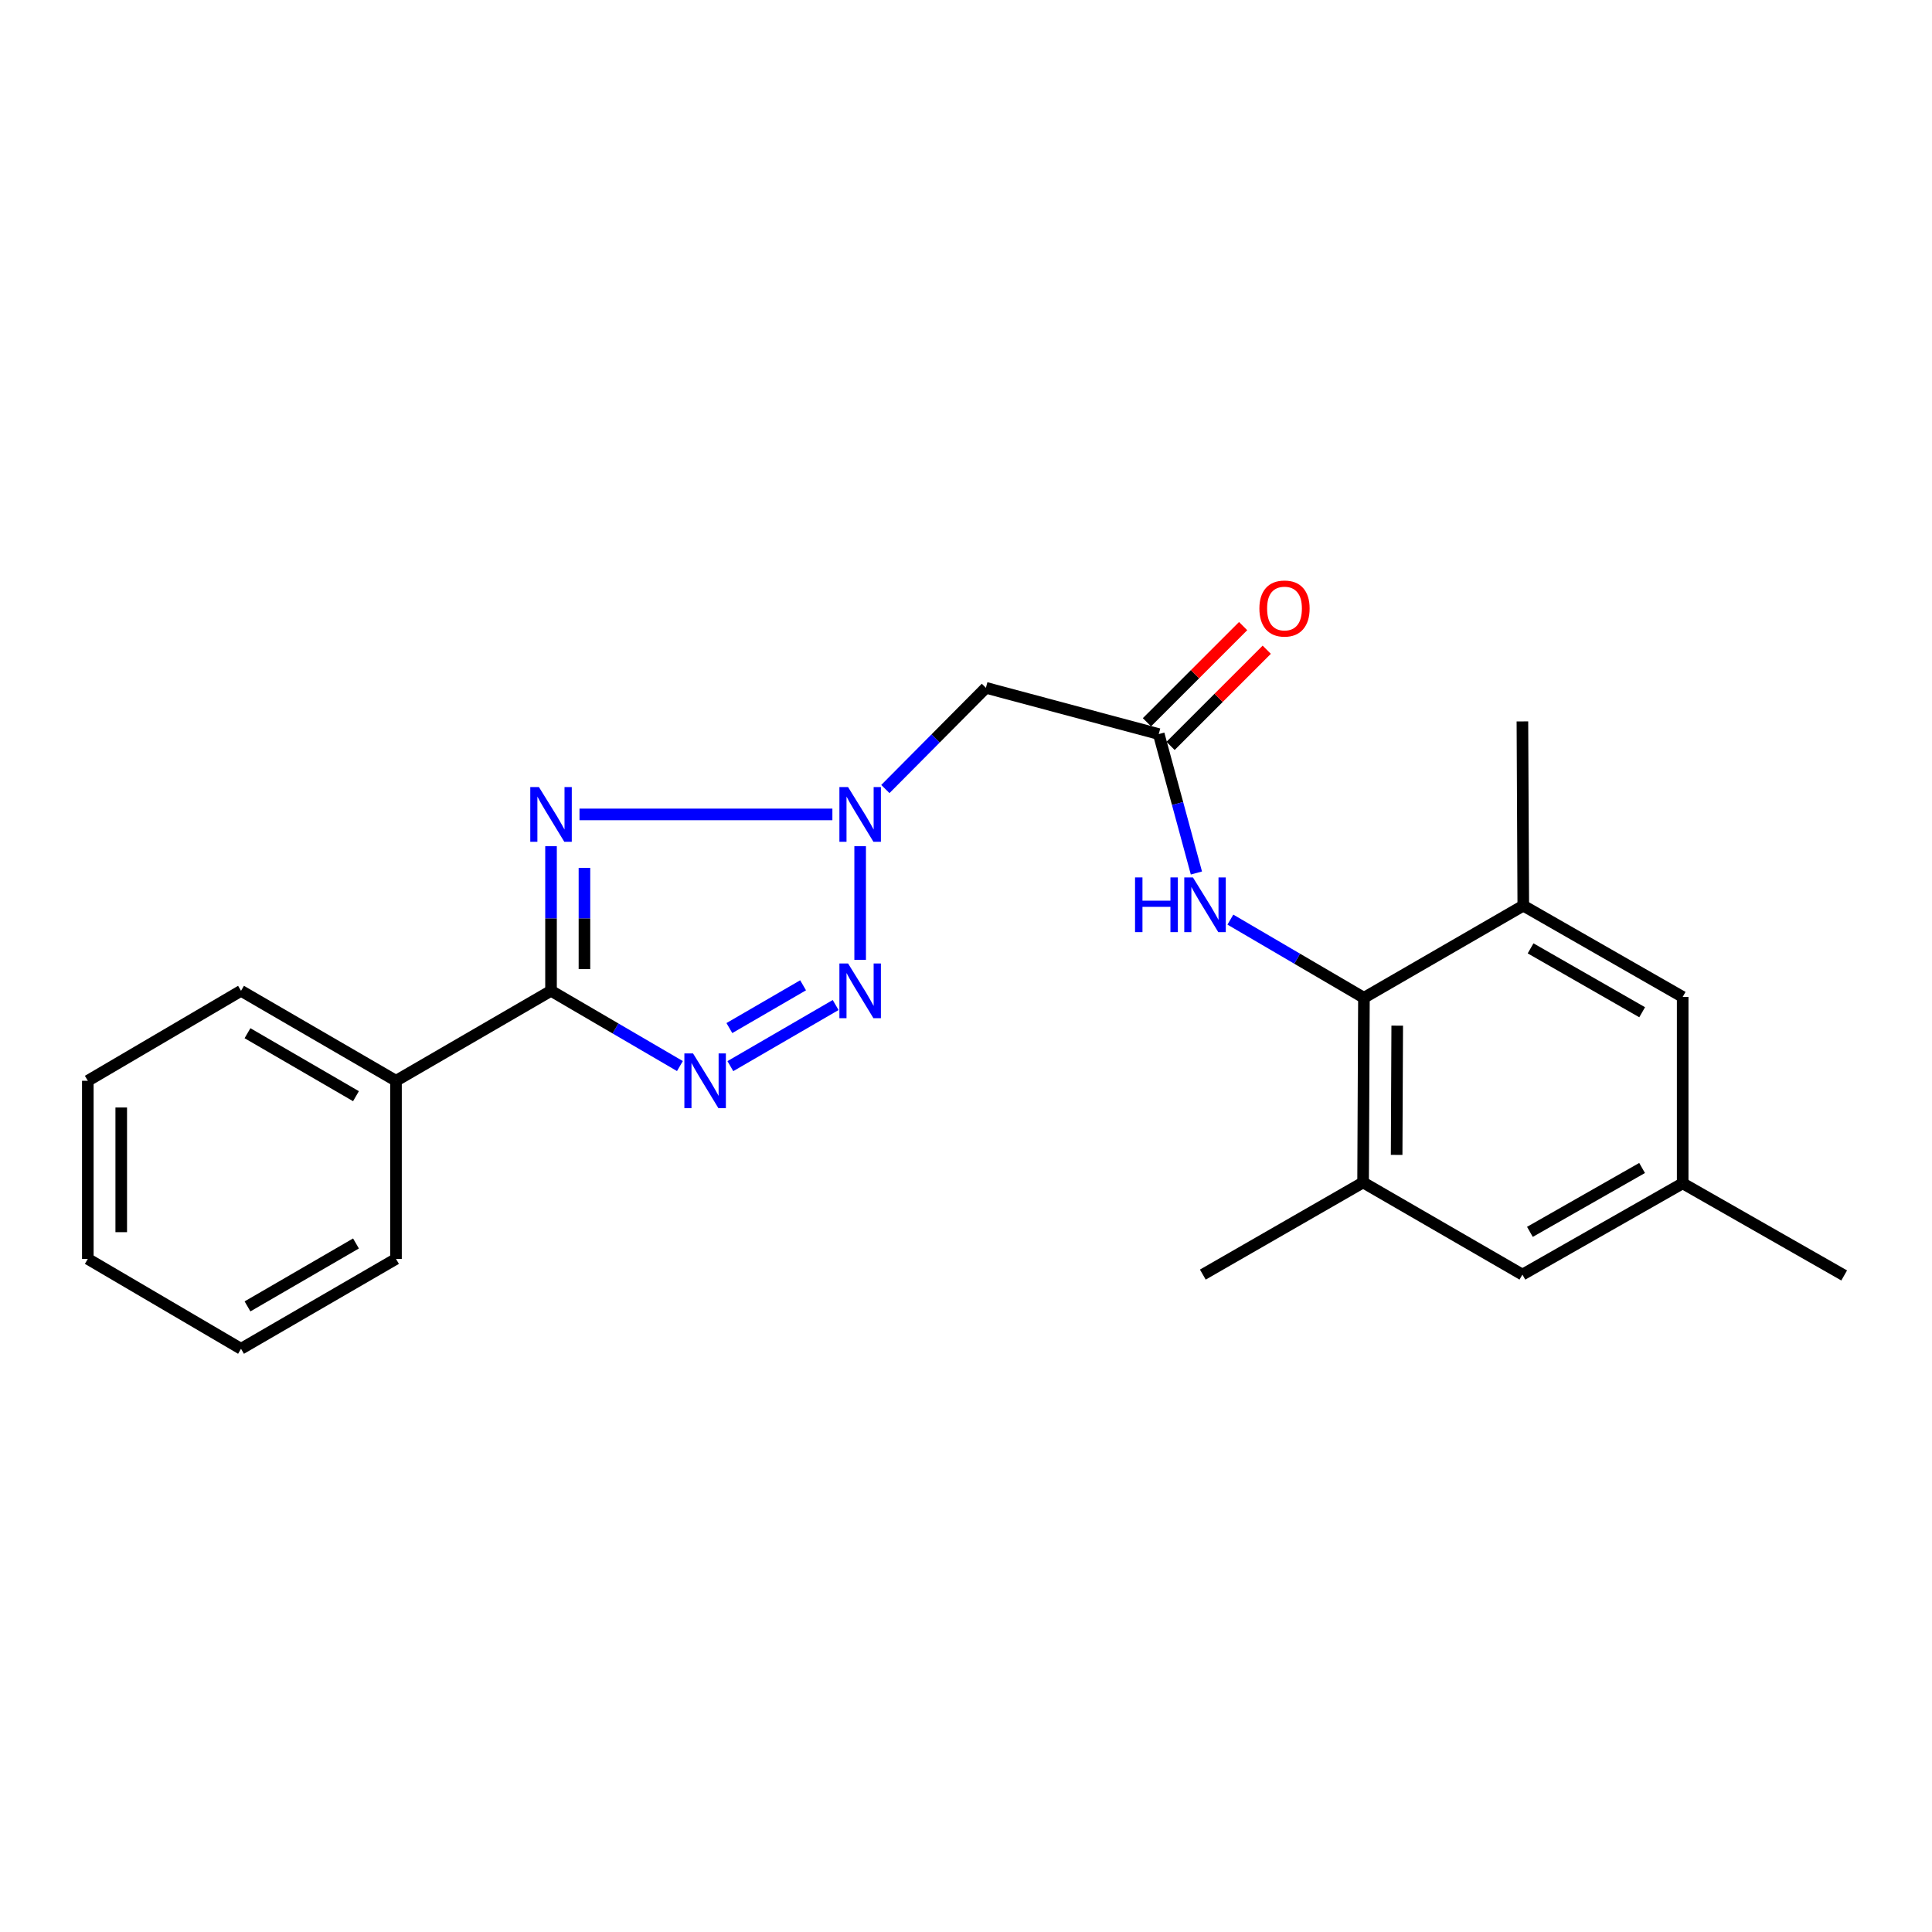 <?xml version='1.0' encoding='iso-8859-1'?>
<svg version='1.1' baseProfile='full'
              xmlns='http://www.w3.org/2000/svg'
                      xmlns:rdkit='http://www.rdkit.org/xml'
                      xmlns:xlink='http://www.w3.org/1999/xlink'
                  xml:space='preserve'
width='1000px' height='1000px' viewBox='0 0 1000 1000'>
<!-- END OF HEADER -->
<rect style='opacity:1.0;fill:#FFFFFF;stroke:none' width='1000' height='1000' x='0' y='0'> </rect>
<path class='bond-0' d='M 299.951,421.539 L 430.843,421.539' style='fill:none;fill-rule:evenodd;stroke:#0000FF;stroke-width:6px;stroke-linecap:butt;stroke-linejoin:miter;stroke-opacity:1' />
<path class='bond-2' d='M 285.21,437.981 L 285.21,475.412' style='fill:none;fill-rule:evenodd;stroke:#0000FF;stroke-width:6px;stroke-linecap:butt;stroke-linejoin:miter;stroke-opacity:1' />
<path class='bond-2' d='M 285.21,475.412 L 285.21,512.842' style='fill:none;fill-rule:evenodd;stroke:#000000;stroke-width:6px;stroke-linecap:butt;stroke-linejoin:miter;stroke-opacity:1' />
<path class='bond-2' d='M 302.508,449.211 L 302.508,475.412' style='fill:none;fill-rule:evenodd;stroke:#0000FF;stroke-width:6px;stroke-linecap:butt;stroke-linejoin:miter;stroke-opacity:1' />
<path class='bond-2' d='M 302.508,475.412 L 302.508,501.613' style='fill:none;fill-rule:evenodd;stroke:#000000;stroke-width:6px;stroke-linecap:butt;stroke-linejoin:miter;stroke-opacity:1' />
<path class='bond-3' d='M 445.214,437.981 L 445.214,496.81' style='fill:none;fill-rule:evenodd;stroke:#0000FF;stroke-width:6px;stroke-linecap:butt;stroke-linejoin:miter;stroke-opacity:1' />
<path class='bond-5' d='M 458.263,408.401 L 484.283,382.205' style='fill:none;fill-rule:evenodd;stroke:#0000FF;stroke-width:6px;stroke-linecap:butt;stroke-linejoin:miter;stroke-opacity:1' />
<path class='bond-5' d='M 484.283,382.205 L 510.302,356.009' style='fill:none;fill-rule:evenodd;stroke:#000000;stroke-width:6px;stroke-linecap:butt;stroke-linejoin:miter;stroke-opacity:1' />
<path class='bond-1' d='M 351.923,551.793 L 318.567,532.317' style='fill:none;fill-rule:evenodd;stroke:#0000FF;stroke-width:6px;stroke-linecap:butt;stroke-linejoin:miter;stroke-opacity:1' />
<path class='bond-1' d='M 318.567,532.317 L 285.21,512.842' style='fill:none;fill-rule:evenodd;stroke:#000000;stroke-width:6px;stroke-linecap:butt;stroke-linejoin:miter;stroke-opacity:1' />
<path class='bond-23' d='M 378.032,551.832 L 432.532,520.202' style='fill:none;fill-rule:evenodd;stroke:#0000FF;stroke-width:6px;stroke-linecap:butt;stroke-linejoin:miter;stroke-opacity:1' />
<path class='bond-23' d='M 377.524,532.127 L 415.675,509.986' style='fill:none;fill-rule:evenodd;stroke:#0000FF;stroke-width:6px;stroke-linecap:butt;stroke-linejoin:miter;stroke-opacity:1' />
<path class='bond-10' d='M 285.21,512.842 L 204.968,559.411' style='fill:none;fill-rule:evenodd;stroke:#000000;stroke-width:6px;stroke-linecap:butt;stroke-linejoin:miter;stroke-opacity:1' />
<path class='bond-4' d='M 705.968,516.455 L 671.404,496.223' style='fill:none;fill-rule:evenodd;stroke:#000000;stroke-width:6px;stroke-linecap:butt;stroke-linejoin:miter;stroke-opacity:1' />
<path class='bond-4' d='M 671.404,496.223 L 636.84,475.991' style='fill:none;fill-rule:evenodd;stroke:#0000FF;stroke-width:6px;stroke-linecap:butt;stroke-linejoin:miter;stroke-opacity:1' />
<path class='bond-8' d='M 705.968,516.455 L 705.535,612.035' style='fill:none;fill-rule:evenodd;stroke:#000000;stroke-width:6px;stroke-linecap:butt;stroke-linejoin:miter;stroke-opacity:1' />
<path class='bond-8' d='M 723.2,530.87 L 722.898,597.776' style='fill:none;fill-rule:evenodd;stroke:#000000;stroke-width:6px;stroke-linecap:butt;stroke-linejoin:miter;stroke-opacity:1' />
<path class='bond-9' d='M 705.968,516.455 L 788.449,468.771' style='fill:none;fill-rule:evenodd;stroke:#000000;stroke-width:6px;stroke-linecap:butt;stroke-linejoin:miter;stroke-opacity:1' />
<path class='bond-6' d='M 510.302,356.009 L 599.769,379.957' style='fill:none;fill-rule:evenodd;stroke:#000000;stroke-width:6px;stroke-linecap:butt;stroke-linejoin:miter;stroke-opacity:1' />
<path class='bond-7' d='M 599.769,379.957 L 609.514,415.909' style='fill:none;fill-rule:evenodd;stroke:#000000;stroke-width:6px;stroke-linecap:butt;stroke-linejoin:miter;stroke-opacity:1' />
<path class='bond-7' d='M 609.514,415.909 L 619.259,451.861' style='fill:none;fill-rule:evenodd;stroke:#0000FF;stroke-width:6px;stroke-linecap:butt;stroke-linejoin:miter;stroke-opacity:1' />
<path class='bond-13' d='M 605.884,386.074 L 630.777,361.188' style='fill:none;fill-rule:evenodd;stroke:#000000;stroke-width:6px;stroke-linecap:butt;stroke-linejoin:miter;stroke-opacity:1' />
<path class='bond-13' d='M 630.777,361.188 L 655.671,336.302' style='fill:none;fill-rule:evenodd;stroke:#FF0000;stroke-width:6px;stroke-linecap:butt;stroke-linejoin:miter;stroke-opacity:1' />
<path class='bond-13' d='M 593.655,373.841 L 618.548,348.955' style='fill:none;fill-rule:evenodd;stroke:#000000;stroke-width:6px;stroke-linecap:butt;stroke-linejoin:miter;stroke-opacity:1' />
<path class='bond-13' d='M 618.548,348.955 L 643.441,324.069' style='fill:none;fill-rule:evenodd;stroke:#FF0000;stroke-width:6px;stroke-linecap:butt;stroke-linejoin:miter;stroke-opacity:1' />
<path class='bond-12' d='M 705.535,612.035 L 787.997,659.728' style='fill:none;fill-rule:evenodd;stroke:#000000;stroke-width:6px;stroke-linecap:butt;stroke-linejoin:miter;stroke-opacity:1' />
<path class='bond-15' d='M 705.535,612.035 L 622.583,659.728' style='fill:none;fill-rule:evenodd;stroke:#000000;stroke-width:6px;stroke-linecap:butt;stroke-linejoin:miter;stroke-opacity:1' />
<path class='bond-11' d='M 788.449,468.771 L 870.949,516.013' style='fill:none;fill-rule:evenodd;stroke:#000000;stroke-width:6px;stroke-linecap:butt;stroke-linejoin:miter;stroke-opacity:1' />
<path class='bond-11' d='M 792.228,490.868 L 849.979,523.938' style='fill:none;fill-rule:evenodd;stroke:#000000;stroke-width:6px;stroke-linecap:butt;stroke-linejoin:miter;stroke-opacity:1' />
<path class='bond-16' d='M 788.449,468.771 L 787.997,373.403' style='fill:none;fill-rule:evenodd;stroke:#000000;stroke-width:6px;stroke-linecap:butt;stroke-linejoin:miter;stroke-opacity:1' />
<path class='bond-17' d='M 204.968,559.411 L 124.755,512.842' style='fill:none;fill-rule:evenodd;stroke:#000000;stroke-width:6px;stroke-linecap:butt;stroke-linejoin:miter;stroke-opacity:1' />
<path class='bond-17' d='M 184.251,567.385 L 128.102,534.787' style='fill:none;fill-rule:evenodd;stroke:#000000;stroke-width:6px;stroke-linecap:butt;stroke-linejoin:miter;stroke-opacity:1' />
<path class='bond-18' d='M 204.968,559.411 L 204.968,651.598' style='fill:none;fill-rule:evenodd;stroke:#000000;stroke-width:6px;stroke-linecap:butt;stroke-linejoin:miter;stroke-opacity:1' />
<path class='bond-14' d='M 870.949,516.013 L 870.949,612.486' style='fill:none;fill-rule:evenodd;stroke:#000000;stroke-width:6px;stroke-linecap:butt;stroke-linejoin:miter;stroke-opacity:1' />
<path class='bond-25' d='M 787.997,659.728 L 870.949,612.486' style='fill:none;fill-rule:evenodd;stroke:#000000;stroke-width:6px;stroke-linecap:butt;stroke-linejoin:miter;stroke-opacity:1' />
<path class='bond-25' d='M 791.88,637.611 L 849.946,604.542' style='fill:none;fill-rule:evenodd;stroke:#000000;stroke-width:6px;stroke-linecap:butt;stroke-linejoin:miter;stroke-opacity:1' />
<path class='bond-19' d='M 870.949,612.486 L 954.545,660.17' style='fill:none;fill-rule:evenodd;stroke:#000000;stroke-width:6px;stroke-linecap:butt;stroke-linejoin:miter;stroke-opacity:1' />
<path class='bond-20' d='M 124.755,512.842 L 45.455,559.411' style='fill:none;fill-rule:evenodd;stroke:#000000;stroke-width:6px;stroke-linecap:butt;stroke-linejoin:miter;stroke-opacity:1' />
<path class='bond-21' d='M 204.968,651.598 L 124.755,698.129' style='fill:none;fill-rule:evenodd;stroke:#000000;stroke-width:6px;stroke-linecap:butt;stroke-linejoin:miter;stroke-opacity:1' />
<path class='bond-21' d='M 184.257,643.616 L 128.107,676.187' style='fill:none;fill-rule:evenodd;stroke:#000000;stroke-width:6px;stroke-linecap:butt;stroke-linejoin:miter;stroke-opacity:1' />
<path class='bond-24' d='M 45.455,559.411 L 45.455,651.598' style='fill:none;fill-rule:evenodd;stroke:#000000;stroke-width:6px;stroke-linecap:butt;stroke-linejoin:miter;stroke-opacity:1' />
<path class='bond-24' d='M 62.752,573.239 L 62.752,637.77' style='fill:none;fill-rule:evenodd;stroke:#000000;stroke-width:6px;stroke-linecap:butt;stroke-linejoin:miter;stroke-opacity:1' />
<path class='bond-22' d='M 124.755,698.129 L 45.455,651.598' style='fill:none;fill-rule:evenodd;stroke:#000000;stroke-width:6px;stroke-linecap:butt;stroke-linejoin:miter;stroke-opacity:1' />
<path  class='atom-0' d='M 278.95 407.379
L 288.23 422.379
Q 289.15 423.859, 290.63 426.539
Q 292.11 429.219, 292.19 429.379
L 292.19 407.379
L 295.95 407.379
L 295.95 435.699
L 292.07 435.699
L 282.11 419.299
Q 280.95 417.379, 279.71 415.179
Q 278.51 412.979, 278.15 412.299
L 278.15 435.699
L 274.47 435.699
L 274.47 407.379
L 278.95 407.379
' fill='#0000FF'/>
<path  class='atom-1' d='M 438.954 407.379
L 448.234 422.379
Q 449.154 423.859, 450.634 426.539
Q 452.114 429.219, 452.194 429.379
L 452.194 407.379
L 455.954 407.379
L 455.954 435.699
L 452.074 435.699
L 442.114 419.299
Q 440.954 417.379, 439.714 415.179
Q 438.514 412.979, 438.154 412.299
L 438.154 435.699
L 434.474 435.699
L 434.474 407.379
L 438.954 407.379
' fill='#0000FF'/>
<path  class='atom-2' d='M 358.712 545.251
L 367.992 560.251
Q 368.912 561.731, 370.392 564.411
Q 371.872 567.091, 371.952 567.251
L 371.952 545.251
L 375.712 545.251
L 375.712 573.571
L 371.832 573.571
L 361.872 557.171
Q 360.712 555.251, 359.472 553.051
Q 358.272 550.851, 357.912 550.171
L 357.912 573.571
L 354.232 573.571
L 354.232 545.251
L 358.712 545.251
' fill='#0000FF'/>
<path  class='atom-4' d='M 438.954 498.682
L 448.234 513.682
Q 449.154 515.162, 450.634 517.842
Q 452.114 520.522, 452.194 520.682
L 452.194 498.682
L 455.954 498.682
L 455.954 527.002
L 452.074 527.002
L 442.114 510.602
Q 440.954 508.682, 439.714 506.482
Q 438.514 504.282, 438.154 503.602
L 438.154 527.002
L 434.474 527.002
L 434.474 498.682
L 438.954 498.682
' fill='#0000FF'/>
<path  class='atom-8' d='M 587.497 454.15
L 591.337 454.15
L 591.337 466.19
L 605.817 466.19
L 605.817 454.15
L 609.657 454.15
L 609.657 482.47
L 605.817 482.47
L 605.817 469.39
L 591.337 469.39
L 591.337 482.47
L 587.497 482.47
L 587.497 454.15
' fill='#0000FF'/>
<path  class='atom-8' d='M 617.457 454.15
L 626.737 469.15
Q 627.657 470.63, 629.137 473.31
Q 630.617 475.99, 630.697 476.15
L 630.697 454.15
L 634.457 454.15
L 634.457 482.47
L 630.577 482.47
L 620.617 466.07
Q 619.457 464.15, 618.217 461.95
Q 617.017 459.75, 616.657 459.07
L 616.657 482.47
L 612.977 482.47
L 612.977 454.15
L 617.457 454.15
' fill='#0000FF'/>
<path  class='atom-14' d='M 651.857 314.969
Q 651.857 308.169, 655.217 304.369
Q 658.577 300.569, 664.857 300.569
Q 671.137 300.569, 674.497 304.369
Q 677.857 308.169, 677.857 314.969
Q 677.857 321.849, 674.457 325.769
Q 671.057 329.649, 664.857 329.649
Q 658.617 329.649, 655.217 325.769
Q 651.857 321.889, 651.857 314.969
M 664.857 326.449
Q 669.177 326.449, 671.497 323.569
Q 673.857 320.649, 673.857 314.969
Q 673.857 309.409, 671.497 306.609
Q 669.177 303.769, 664.857 303.769
Q 660.537 303.769, 658.177 306.569
Q 655.857 309.369, 655.857 314.969
Q 655.857 320.689, 658.177 323.569
Q 660.537 326.449, 664.857 326.449
' fill='#FF0000'/>
</svg>
